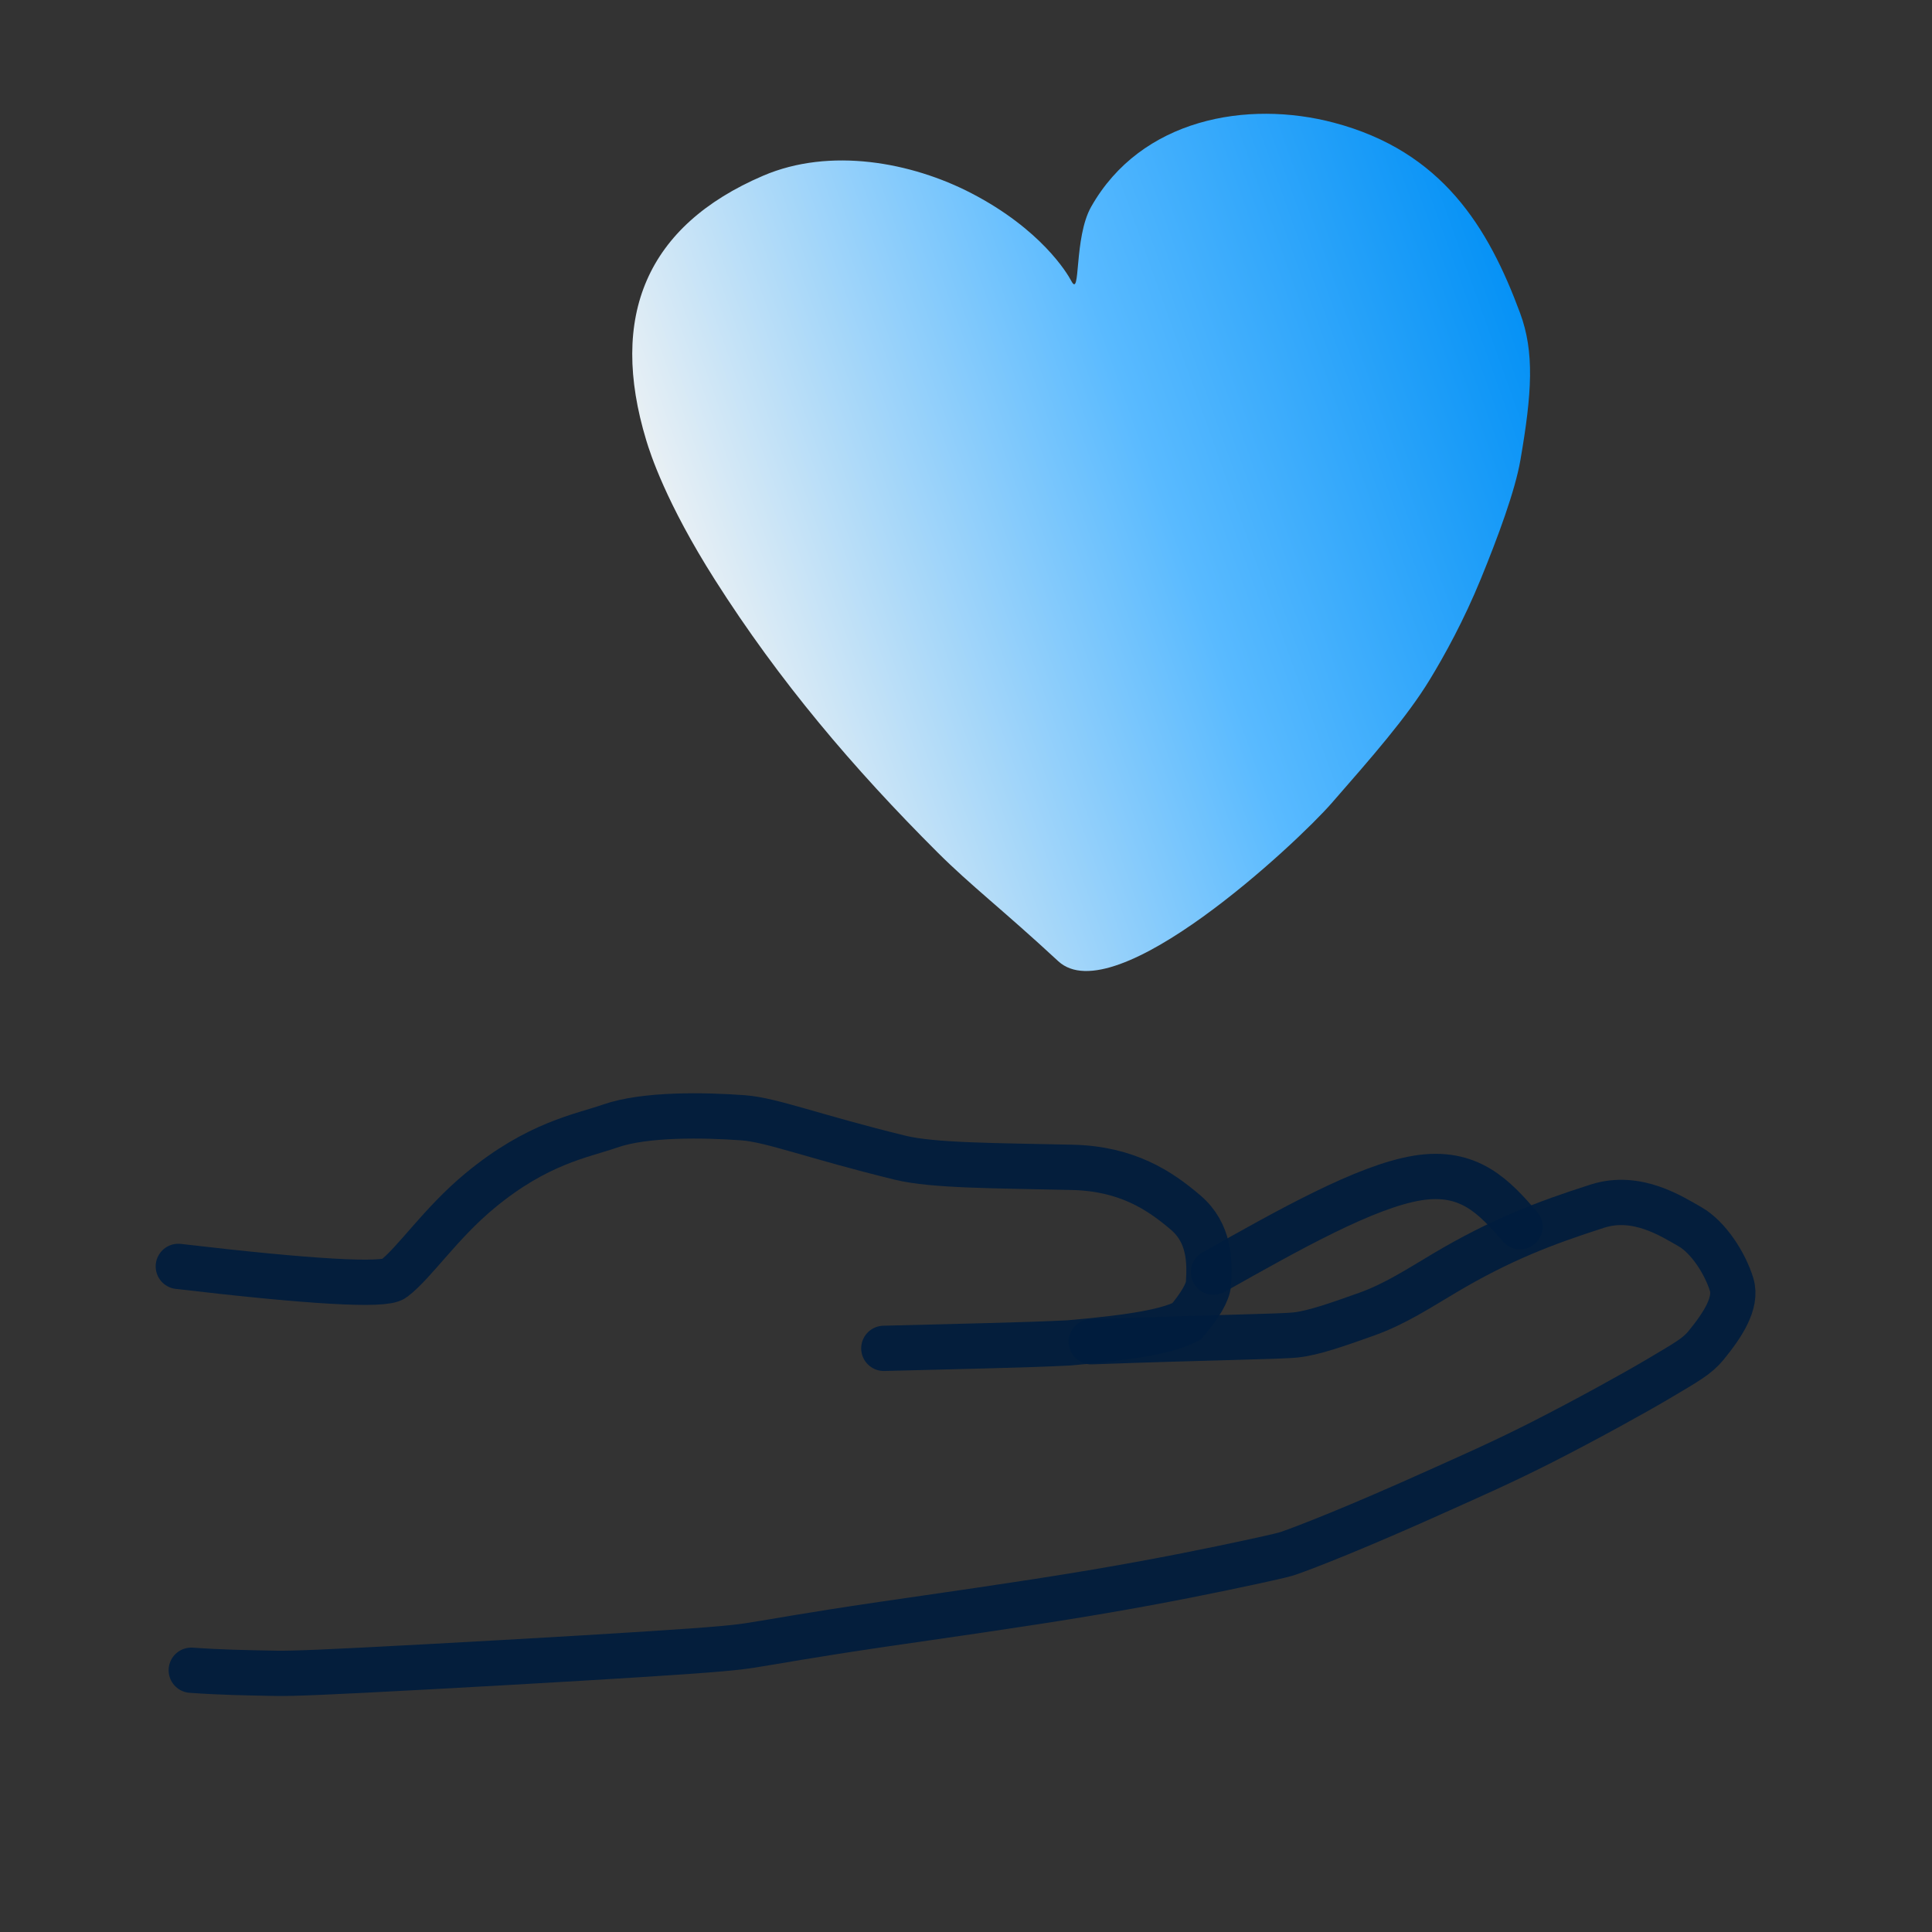 <svg width="64" height="64" viewBox="0 0 64 64" fill="none" xmlns="http://www.w3.org/2000/svg">
<rect x="0" y="0" width="64" height="64" fill="#333333" stroke="none"/>
<path d="M5.907 41.951C10.284 42.465 12.719 42.605 13.042 42.359C13.734 41.834 14.582 40.534 15.895 39.446C17.815 37.855 19.27 37.631 20.22 37.299C21.361 36.9 23.323 36.932 24.617 37.028C25.57 37.099 26.929 37.643 29.817 38.35C30.923 38.62 32.995 38.611 35.522 38.67C37.327 38.712 38.414 39.429 39.282 40.173C40.062 40.843 40.083 41.767 40.033 42.515C40.014 42.804 39.755 43.245 39.31 43.772C38.729 44.079 37.647 44.293 35.41 44.485C33.924 44.562 31.725 44.599 29.278 44.666" stroke="#001D3D" stroke-opacity="0.92" stroke-width="1.5" stroke-linecap="round"/>
<path d="M40.197 42.143C42.718 40.723 45.239 39.303 46.954 39.023C48.668 38.744 49.498 39.648 50.354 40.637" stroke="#001D3D" stroke-opacity="0.92" stroke-width="1.5" stroke-linecap="round"/>
<path d="M36.148 44.447C40.126 44.301 42.412 44.28 42.938 44.22C43.513 44.155 44.278 43.888 45.27 43.534C46.218 43.196 47.017 42.667 47.855 42.171C49.709 41.071 51.16 40.517 52.919 39.954C54.23 39.535 55.396 40.306 55.976 40.633C56.592 40.981 57.151 41.856 57.362 42.552C57.548 43.164 57.062 43.897 56.518 44.564C56.222 44.926 55.887 45.111 54.941 45.672C54.103 46.168 52.509 47.046 51.124 47.751C49.74 48.456 48.605 48.948 47.717 49.349C44.931 50.606 43.271 51.248 42.703 51.446C42.56 51.496 42.404 51.538 41.396 51.756C40.389 51.973 38.532 52.363 36.173 52.759C33.815 53.156 31.009 53.547 29.223 53.809C26.751 54.172 25.684 54.378 24.859 54.505C24.402 54.575 23.864 54.638 21.372 54.797C18.88 54.957 14.45 55.205 12.033 55.327C9.617 55.449 9.35 55.437 8.78 55.424C8.21 55.412 7.344 55.4 6.336 55.329" stroke="#001D3D" stroke-opacity="0.92" stroke-width="1.5" stroke-linecap="round"/>
<path d="M31.061 28.24C32.162 29.338 33.189 30.113 35.055 31.84C36.921 33.566 42.944 27.945 44.116 26.601C45.428 25.097 46.599 23.77 47.366 22.509C47.857 21.702 48.493 20.549 49.057 19.17C49.621 17.79 50.191 16.253 50.365 15.243C50.75 13.019 50.834 11.667 50.357 10.376C49.303 7.529 47.778 5.015 44.19 4.065C41.315 3.304 37.796 3.933 36.146 6.85C35.563 7.881 35.809 9.919 35.486 9.303C35.353 9.049 34.487 7.6 32.183 6.403C30.193 5.37 27.495 4.872 25.282 5.82C21.408 7.48 20.164 10.482 21.408 14.586C21.538 15.016 22.056 16.646 23.685 19.21C25.814 22.562 28.265 25.45 31.061 28.24Z" fill="url(#paint0_linear_29635_1505)"/>
<defs>
<linearGradient id="paint0_linear_29635_1505" x1="24.538" y1="29.915" x2="56.008" y2="18.687" gradientUnits="userSpaceOnUse">
<stop offset="0.01" stop-color="#F9F6F3"/>
<stop offset="0.531" stop-color="#59BAFF"/>
<stop offset="0.953" stop-color="#008FF5"/>
</linearGradient>
</defs>
</svg>
